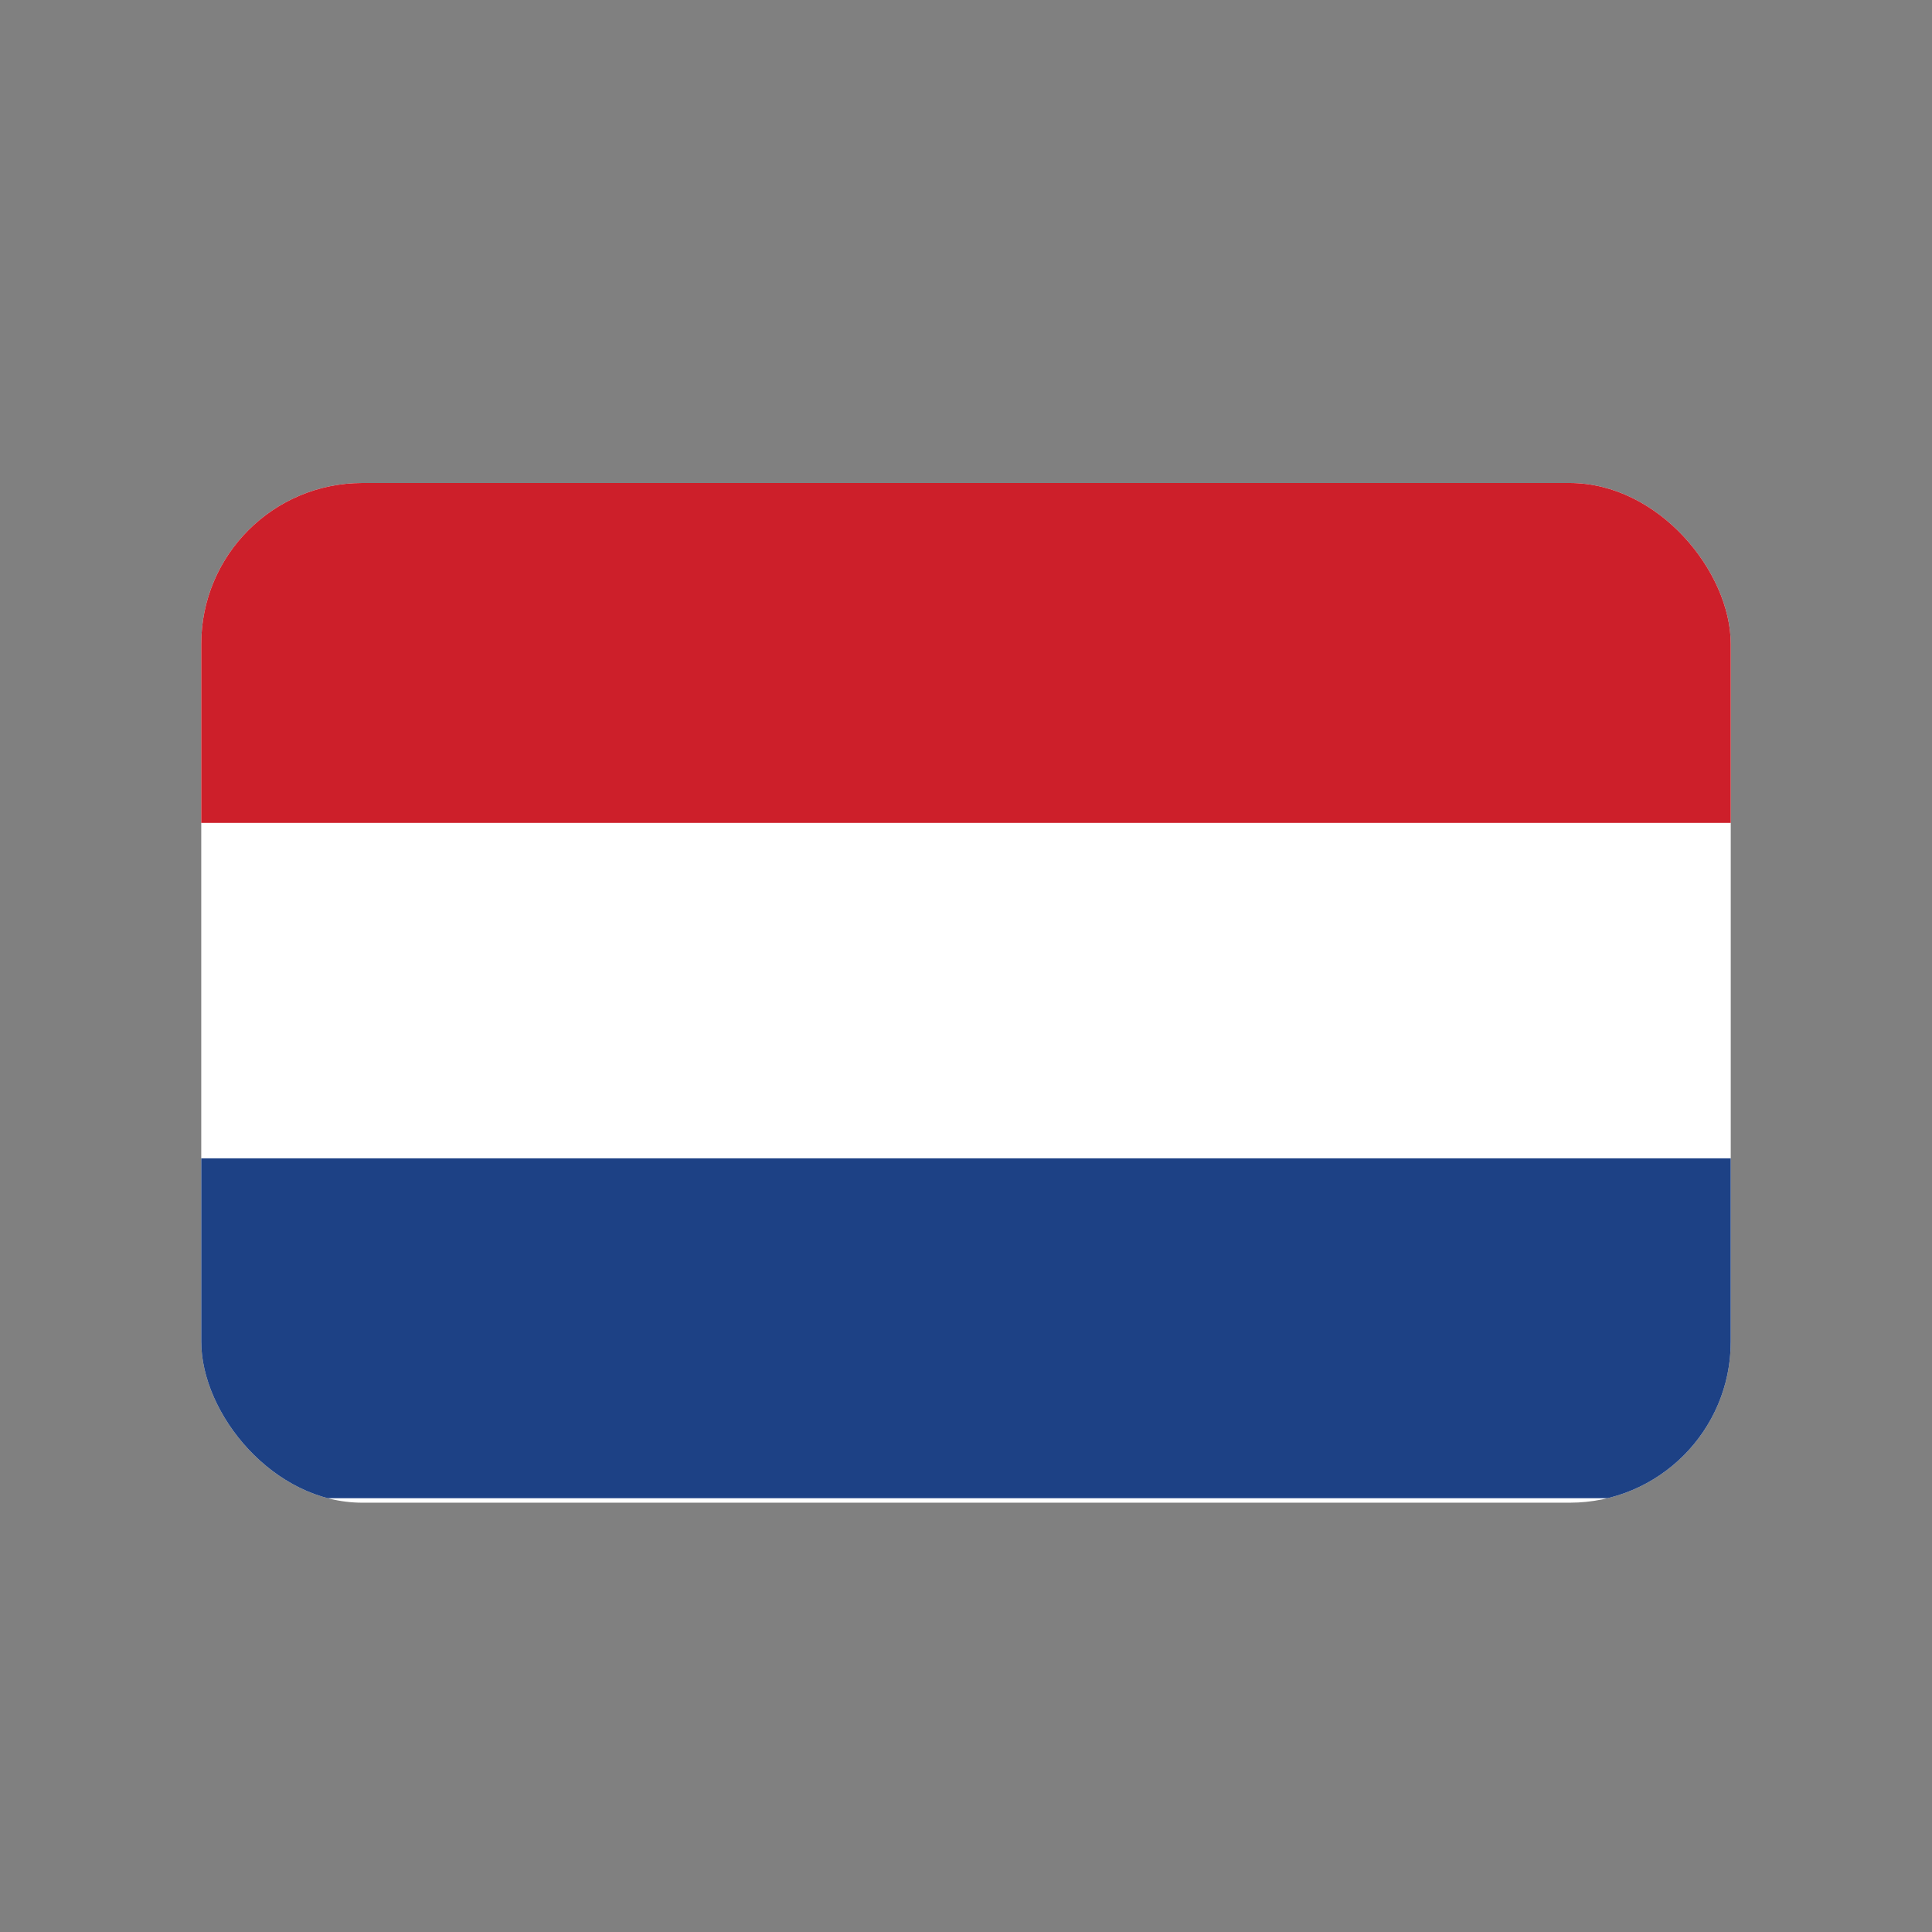 <svg width="24" height="24" viewBox="0 0 24 24" fill="none" xmlns="http://www.w3.org/2000/svg">
<rect x="0" y="0" width="24" height="24" fill="#808080" stroke="none"/>
<g clip-path="url(#clip0_10487_28277)">
<path d="M2.5 6H21.5V18.667H2.5V6Z" fill="white"/>
<path d="M2.5 6H21.5V10.222H2.5V6Z" fill="#CD1F2A"/>
<path d="M2.5 14.389H21.5V18.611H2.5V14.389Z" fill="#1D4185"/>
</g>
<defs>
<clipPath id="clip0_10487_28277">
<rect x="2.5" y="6" width="19" height="12.667" rx="2" fill="white"/>
</clipPath>
</defs>
</svg>
